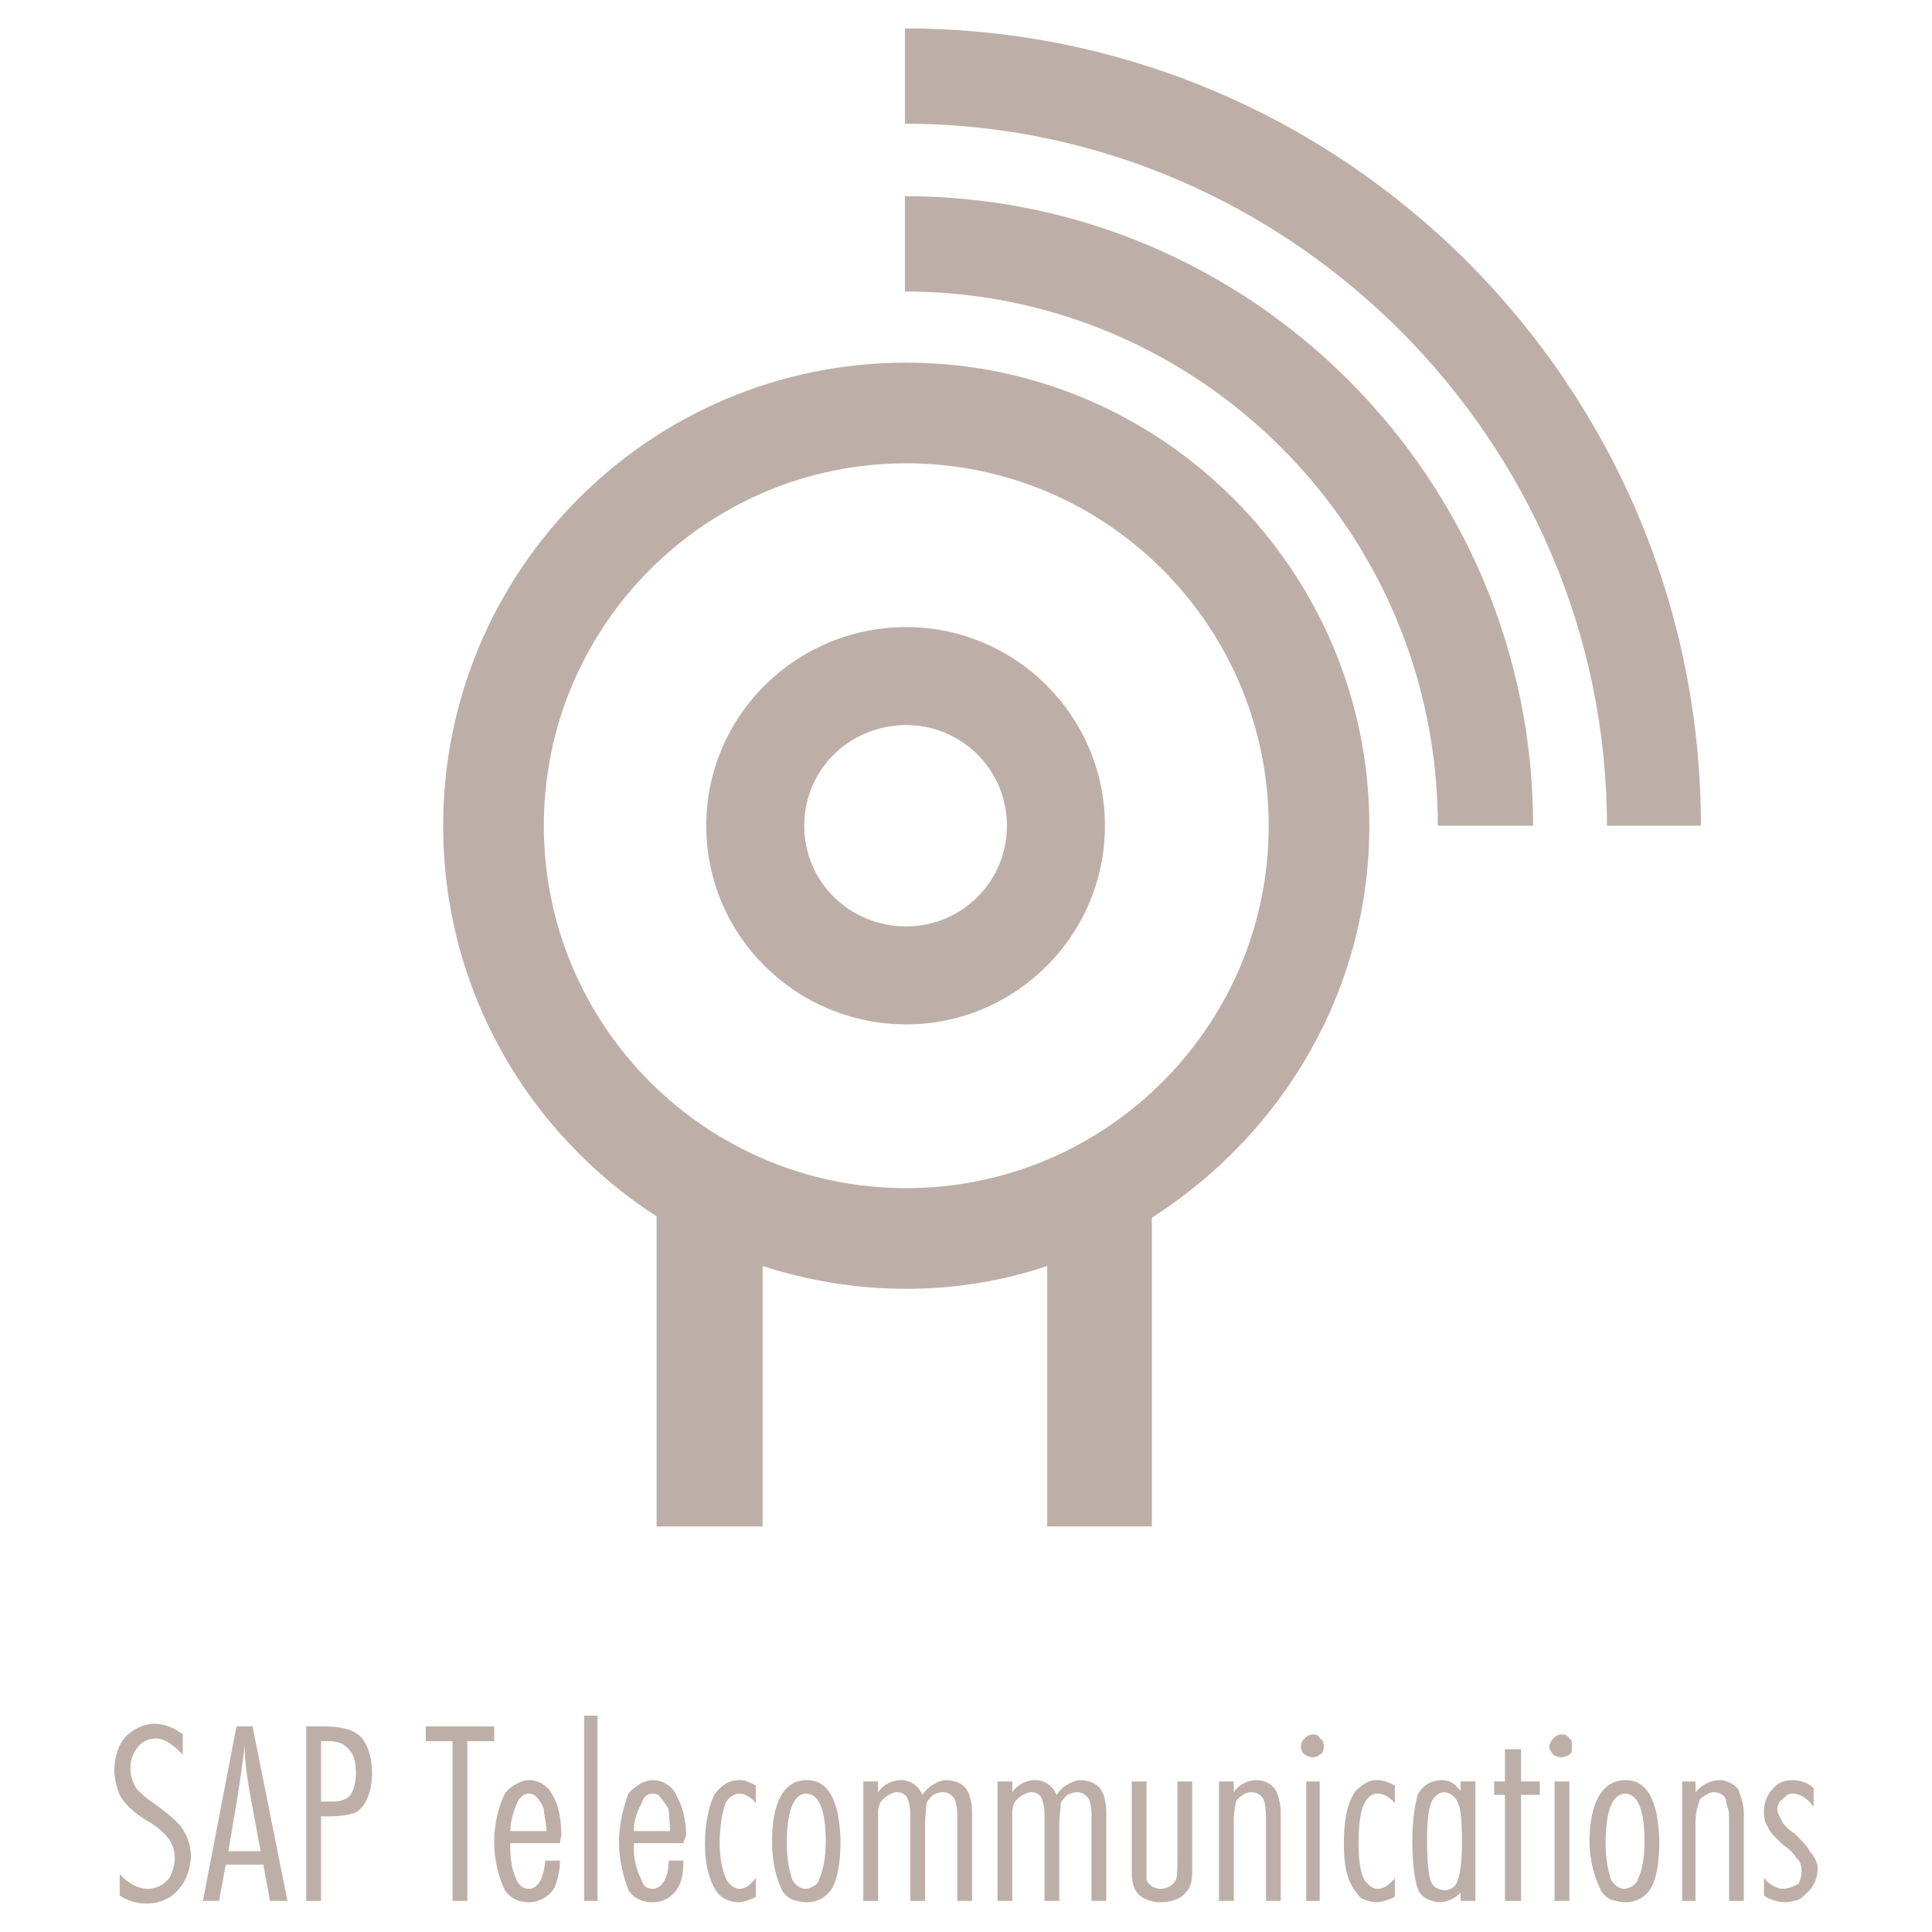 <?xml version="1.0" encoding="utf-8"?>
<!-- Generator: Adobe Illustrator 13.0.0, SVG Export Plug-In . SVG Version: 6.00 Build 14948)  -->
<!DOCTYPE svg PUBLIC "-//W3C//DTD SVG 1.0//EN" "http://www.w3.org/TR/2001/REC-SVG-20010904/DTD/svg10.dtd">
<svg version="1.0" id="Layer_1" xmlns="http://www.w3.org/2000/svg" xmlns:xlink="http://www.w3.org/1999/xlink" x="0px" y="0px"
	 width="192.756px" height="192.756px" viewBox="0 0 192.756 192.756" enable-background="new 0 0 192.756 192.756"
	 xml:space="preserve">
<g>
	<polygon fill-rule="evenodd" clip-rule="evenodd" fill="#FFFFFF" points="0,0 192.756,0 192.756,192.756 0,192.756 0,0 	"/>
	<path fill-rule="evenodd" clip-rule="evenodd" fill="#BDAFA7" d="M18.235,172.913v2.143c-0.402-0.401-0.803-0.803-1.071-0.938
		c-0.402-0.401-1.071-0.669-1.607-0.669c-0.804,0-1.473,0.401-1.875,0.938c-0.402,0.535-0.67,1.205-0.67,2.009
		s0.268,1.606,0.67,2.143c0.268,0.268,0.803,0.804,1.607,1.339c1.339,0.938,2.411,1.875,2.812,2.411
		c0.536,0.803,0.938,1.741,0.938,2.812c0,1.206-0.402,2.411-1.071,3.215c-0.804,1.071-2.009,1.606-3.348,1.606
		c-0.938,0-1.875-0.268-2.678-0.804v-2.143c0.803,0.938,1.875,1.474,2.812,1.474c0.804,0,1.607-0.402,2.143-1.071
		c0.268-0.536,0.536-1.205,0.536-2.009s-0.268-1.607-0.804-2.143c-0.268-0.402-1.071-1.072-2.009-1.607
		c-1.339-0.804-2.277-1.741-2.678-2.545c-0.268-0.669-0.536-1.606-0.536-2.41c0-1.339,0.402-2.545,1.071-3.348
		c0.804-0.804,1.875-1.34,2.946-1.34c0.938,0,2.009,0.402,2.812,1.071V172.913L18.235,172.913z"/>
	<path fill-rule="evenodd" clip-rule="evenodd" fill="#BDAFA7" d="M25.199,172.244l3.482,17.409H26.94l-0.669-3.616h-3.75
		l-0.669,3.616h-1.607l3.348-17.409H25.199L25.199,172.244z M26.003,184.698l-1.071-5.759c-0.268-1.606-0.536-3.348-0.536-4.821
		c-0.134,1.474-0.402,3.215-0.67,4.955l-0.938,5.625H26.003L26.003,184.698z"/>
	<path fill-rule="evenodd" clip-rule="evenodd" fill="#BDAFA7" d="M32.029,189.653h-1.473v-17.409h1.875
		c1.339,0,2.545,0.268,3.08,0.669c0.938,0.536,1.607,2.009,1.607,4.018c0,1.875-0.669,3.349-1.607,3.884
		c-0.535,0.269-1.741,0.401-2.678,0.401h-0.804V189.653L32.029,189.653z M32.029,173.717v6.026h1.205
		c0.536,0,1.071-0.134,1.473-0.401c0.402-0.269,0.803-1.206,0.803-2.411c0-0.803-0.134-1.606-0.401-2.009
		c-0.402-0.535-0.804-0.938-1.339-1.071c0,0-0.402-0.134-0.937-0.134H32.029L32.029,173.717z"/>
	<polygon fill-rule="evenodd" clip-rule="evenodd" fill="#BDAFA7" points="49.305,172.244 49.305,173.717 46.626,173.717 
		46.626,189.653 45.153,189.653 45.153,173.717 42.475,173.717 42.475,172.244 49.305,172.244 	"/>
	<path fill-rule="evenodd" clip-rule="evenodd" fill="#BDAFA7" d="M56.001,183.895h-5.089c0,0.135,0,0.402,0,0.536
		c0,1.339,0.268,2.41,0.669,3.214c0.268,0.536,0.669,0.804,1.206,0.804c0.803,0,1.473-0.938,1.607-2.812h1.473
		c0,1.071-0.268,2.009-0.535,2.679c-0.536,0.938-1.607,1.473-2.544,1.473c-1.072,0-1.875-0.401-2.411-1.205
		c-0.536-1.071-1.072-2.812-1.072-4.821s0.536-3.75,1.072-4.821c0.268-0.401,0.803-0.804,1.339-1.071
		c0.268-0.134,0.67-0.268,1.072-0.268c0.937,0,1.875,0.535,2.41,1.607c0.536,0.938,0.804,2.276,0.804,3.883
		c0,0.135-0.134,0.536-0.134,0.804H56.001L56.001,183.895z M54.528,182.689c0-0.804-0.268-1.606-0.268-2.143
		c-0.134-0.536-0.536-1.071-0.804-1.339c-0.134-0.135-0.401-0.269-0.669-0.269c-0.536,0-0.938,0.402-1.206,0.938
		c-0.268,0.67-0.669,1.741-0.669,2.812H54.528L54.528,182.689z"/>
	<polygon fill-rule="evenodd" clip-rule="evenodd" fill="#BDAFA7" points="59.617,171.172 59.617,189.653 58.277,189.653 
		58.277,171.172 59.617,171.172 	"/>
	<path fill-rule="evenodd" clip-rule="evenodd" fill="#BDAFA7" d="M68.456,183.895h-5.223c0,0.135,0,0.402,0,0.536
		c0,1.339,0.402,2.41,0.804,3.214c0.134,0.536,0.536,0.804,1.071,0.804c0.804,0,1.607-0.938,1.607-2.812h1.473
		c0,1.071-0.134,2.009-0.536,2.679c-0.536,0.938-1.473,1.473-2.544,1.473s-1.875-0.401-2.411-1.205
		c-0.401-1.071-0.937-2.812-0.937-4.821s0.536-3.75,0.937-4.821c0.268-0.401,0.938-0.804,1.339-1.071
		c0.402-0.134,0.67-0.268,1.071-0.268c0.938,0,2.009,0.535,2.411,1.607c0.536,0.938,0.938,2.276,0.938,3.883
		c0,0.135-0.268,0.536-0.268,0.804H68.456L68.456,183.895z M66.849,182.689c0-0.804-0.134-1.606-0.134-2.143
		c-0.268-0.536-0.669-1.071-0.938-1.339c0-0.135-0.401-0.269-0.669-0.269c-0.536,0-0.938,0.402-1.071,0.938
		c-0.402,0.67-0.804,1.741-0.804,2.812H66.849L66.849,182.689z"/>
	<path fill-rule="evenodd" clip-rule="evenodd" fill="#BDAFA7" d="M75.419,178.002v1.875c-0.536-0.535-1.072-0.938-1.607-0.938
		c-0.536,0-1.206,0.402-1.473,1.071c-0.268,0.804-0.536,2.277-0.536,3.884c0,1.474,0.268,2.812,0.669,3.616
		c0.268,0.535,0.804,0.938,1.339,0.938c0.535,0,1.071-0.402,1.607-1.071v1.875c-0.536,0.268-1.206,0.535-1.741,0.535
		c-0.401,0-0.938-0.134-1.205-0.268c-0.402-0.134-0.804-0.536-1.071-0.938c-0.669-1.071-1.071-2.679-1.071-4.553
		c0-2.144,0.402-3.884,0.937-4.956c0.268-0.401,0.67-0.803,1.072-1.071c0.401-0.268,0.938-0.401,1.473-0.401
		c0.535,0,1.071,0.268,1.607,0.535V178.002L75.419,178.002z"/>
	<path fill-rule="evenodd" clip-rule="evenodd" fill="#BDAFA7" d="M80.508,177.601c1.071,0,1.875,0.535,2.411,1.473
		c0.268,0.536,0.536,1.206,0.669,1.875c0.134,0.804,0.268,1.741,0.268,2.812c0,2.009-0.268,3.616-0.804,4.554
		s-1.473,1.473-2.544,1.473c-0.536,0-1.071-0.134-1.473-0.268c-0.536-0.268-0.938-0.67-1.071-1.071
		c-0.536-1.071-0.938-2.812-0.938-4.688C77.026,179.743,78.231,177.601,80.508,177.601L80.508,177.601z M80.508,178.939
		c-1.339,0-2.009,1.741-2.009,4.955c0,1.607,0.268,2.812,0.536,3.616c0.268,0.535,0.804,0.938,1.339,0.938
		c0.268,0,0.536-0.134,0.803-0.268c0.268-0.135,0.536-0.402,0.536-0.67c0.401-0.804,0.669-2.143,0.669-3.75
		c0-3.214-0.669-4.821-2.009-4.821H80.508L80.508,178.939z"/>
	<path fill-rule="evenodd" clip-rule="evenodd" fill="#BDAFA7" d="M96.98,189.653h-1.473v-8.705c0-0.535-0.134-1.205-0.268-1.473
		c-0.268-0.402-0.669-0.67-1.205-0.67c-0.268,0-0.669,0.134-0.938,0.268c-0.268,0.269-0.669,0.67-0.669,0.938
		c0,0.402-0.134,1.205-0.134,2.143v7.5H90.82v-8.705c0-0.535-0.134-1.205-0.268-1.473c-0.134-0.402-0.536-0.67-1.071-0.67
		c-0.268,0-0.536,0.134-0.803,0.268c-0.268,0.135-0.536,0.402-0.67,0.536c-0.268,0.268-0.402,0.804-0.402,1.205s0,0.938,0,1.474
		v7.365h-1.473v-11.919h1.473v1.071c0.536-0.804,1.473-1.205,2.277-1.205c0.938,0,1.741,0.535,2.143,1.473
		c0.268-0.401,0.67-0.803,0.938-0.938c0.402-0.268,0.938-0.535,1.473-0.535c0.402,0,0.938,0.134,1.206,0.268
		c0.268,0.134,0.669,0.402,0.803,0.67c0.268,0.401,0.536,1.205,0.536,2.276V189.653L96.98,189.653z"/>
	<path fill-rule="evenodd" clip-rule="evenodd" fill="#BDAFA7" d="M110.373,189.653h-1.474v-8.705c0-0.535-0.134-1.205-0.268-1.473
		c-0.268-0.402-0.67-0.67-1.206-0.67c-0.268,0-0.669,0.134-0.937,0.268c-0.269,0.269-0.67,0.67-0.67,0.938
		c0,0.402-0.134,1.205-0.134,2.143v7.5h-1.474v-8.705c0-0.535-0.134-1.205-0.268-1.473c-0.134-0.402-0.535-0.67-1.071-0.67
		c-0.268,0-0.535,0.134-0.804,0.268c-0.268,0.135-0.535,0.402-0.67,0.536c-0.268,0.268-0.401,0.804-0.401,1.205s0,0.938,0,1.474
		v7.365h-1.473v-11.919h1.473v1.071c0.536-0.804,1.474-1.205,2.276-1.205c0.938,0,1.741,0.535,2.144,1.473
		c0.268-0.401,0.669-0.803,0.938-0.938c0.401-0.268,0.937-0.535,1.473-0.535c0.401,0,0.938,0.134,1.205,0.268
		c0.269,0.134,0.67,0.402,0.804,0.67c0.268,0.401,0.536,1.205,0.536,2.276V189.653L110.373,189.653z"/>
	<path fill-rule="evenodd" clip-rule="evenodd" fill="#BDAFA7" d="M112.917,177.734h1.473v7.768c0,0.804,0,1.607,0,2.009
		c0.135,0.535,0.804,0.938,1.34,0.938c0.804,0,1.339-0.402,1.607-0.938c0.134-0.401,0.134-1.205,0.134-2.009v-7.768h1.473v9.106
		c0,0.804-0.134,1.474-0.67,2.009c-0.401,0.536-1.339,0.938-2.544,0.938c-0.938,0-1.875-0.401-2.276-0.938
		c-0.402-0.535-0.536-1.205-0.536-2.009V177.734L112.917,177.734z"/>
	<path fill-rule="evenodd" clip-rule="evenodd" fill="#BDAFA7" d="M123.095,177.734v1.071c0.536-0.804,1.474-1.205,2.277-1.205
		c0.803,0,1.473,0.401,1.875,0.938c0.268,0.535,0.535,1.339,0.535,2.41v8.705h-1.473v-8.438c0-0.669-0.135-1.205-0.135-1.339
		c-0.134-0.669-0.669-1.071-1.339-1.071c-0.268,0-0.669,0.134-0.804,0.268c-0.268,0.135-0.535,0.402-0.669,0.536
		c-0.135,0.401-0.269,1.205-0.269,2.143v7.901h-1.473v-11.919H123.095L123.095,177.734z"/>
	<path fill-rule="evenodd" clip-rule="evenodd" fill="#BDAFA7" d="M131.666,177.734v11.919h-1.339v-11.919H131.666L131.666,177.734z
		 M131.13,173.047c0.135,0,0.536,0.135,0.536,0.402c0.401,0.134,0.401,0.535,0.401,0.804c0,0.268,0,0.669-0.401,0.803
		c0,0.134-0.536,0.269-0.67,0.269c-0.268,0-0.669-0.135-0.803-0.269c-0.269-0.134-0.402-0.535-0.402-0.803
		c0-0.269,0.134-0.67,0.402-0.804c0.134-0.268,0.535-0.402,0.803-0.402H131.13L131.13,173.047z"/>
	<path fill-rule="evenodd" clip-rule="evenodd" fill="#BDAFA7" d="M139.165,178.002v1.875c-0.535-0.535-1.071-0.938-1.74-0.938
		c-0.536,0-1.071,0.402-1.34,1.071c-0.401,0.804-0.535,2.277-0.535,3.884c0,1.474,0.134,2.812,0.535,3.616
		c0.402,0.535,0.804,0.938,1.34,0.938c0.669,0,1.205-0.402,1.74-1.071v1.875c-0.535,0.268-1.339,0.535-1.74,0.535
		c-0.536,0-0.938-0.134-1.34-0.268c-0.401-0.134-0.669-0.536-0.938-0.938c-0.803-1.071-1.071-2.679-1.071-4.553
		c0-2.144,0.269-3.884,0.938-4.956c0.134-0.401,0.67-0.803,1.071-1.071c0.402-0.268,0.804-0.401,1.34-0.401
		c0.669,0,1.205,0.268,1.74,0.535V178.002L139.165,178.002z"/>
	<path fill-rule="evenodd" clip-rule="evenodd" fill="#BDAFA7" d="M147.2,177.734v11.919h-1.473v-0.804
		c-0.535,0.536-1.339,0.938-2.143,0.938c-0.268,0-0.804-0.134-1.071-0.268c-0.401-0.134-0.804-0.536-0.938-0.804
		c-0.402-0.804-0.67-2.679-0.67-5.089c0-2.009,0.268-3.616,0.536-4.554c0.268-0.535,0.67-0.938,1.205-1.205
		c0.268-0.134,0.804-0.268,1.205-0.268c0.402,0,0.938,0.134,1.205,0.401c0.135,0,0.402,0.402,0.67,0.67v-0.938H147.2L147.2,177.734z
		 M144.12,178.806c-0.535,0-1.071,0.402-1.339,1.071c-0.268,0.67-0.401,2.009-0.401,3.616c0,2.143,0.134,3.616,0.401,4.285
		c0.268,0.536,0.804,0.804,1.339,0.804c0.67,0,1.206-0.401,1.34-1.071c0.268-0.67,0.401-2.009,0.401-3.884s-0.134-3.214-0.401-3.75
		c-0.268-0.669-0.804-1.071-1.474-1.071H144.12L144.12,178.806z"/>
	<polygon fill-rule="evenodd" clip-rule="evenodd" fill="#BDAFA7" points="153.629,177.734 153.629,179.073 151.754,179.073 
		151.754,189.653 150.146,189.653 150.146,179.073 149.075,179.073 149.075,177.734 150.146,177.734 150.146,174.521 
		151.754,174.521 151.754,177.734 153.629,177.734 	"/>
	<path fill-rule="evenodd" clip-rule="evenodd" fill="#BDAFA7" d="M156.575,177.734v11.919h-1.474v-11.919H156.575L156.575,177.734z
		 M155.905,173.047c0.268,0,0.536,0.135,0.67,0.402c0.268,0.134,0.268,0.535,0.268,0.804c0,0.268,0,0.669-0.268,0.803
		c-0.134,0.134-0.67,0.269-0.804,0.269c-0.268,0-0.67-0.135-0.804-0.269s-0.401-0.535-0.401-0.803c0-0.269,0.268-0.67,0.401-0.804
		c0.269-0.268,0.536-0.402,0.804-0.402H155.905L155.905,173.047z"/>
	<path fill-rule="evenodd" clip-rule="evenodd" fill="#BDAFA7" d="M162.2,177.601c1.071,0,1.874,0.535,2.41,1.473
		c0.268,0.536,0.536,1.206,0.67,1.875c0.134,0.804,0.268,1.741,0.268,2.812c0,2.009-0.268,3.616-0.804,4.554
		s-1.473,1.473-2.544,1.473c-0.536,0-1.072-0.134-1.474-0.268c-0.536-0.268-0.938-0.67-1.071-1.071
		c-0.535-1.071-1.071-2.812-1.071-4.688C158.584,179.743,159.923,177.601,162.2,177.601L162.2,177.601z M162.2,178.939
		c-1.34,0-2.01,1.741-2.01,4.955c0,1.607,0.269,2.812,0.536,3.616c0.268,0.535,0.804,0.938,1.339,0.938
		c0.269,0,0.536-0.134,0.804-0.268c0.134-0.135,0.536-0.402,0.536-0.67c0.401-0.804,0.669-2.143,0.669-3.75
		c0-3.214-0.669-4.821-2.009-4.821H162.2L162.2,178.939z"/>
	<path fill-rule="evenodd" clip-rule="evenodd" fill="#BDAFA7" d="M169.164,177.734v1.071c0.669-0.804,1.606-1.205,2.41-1.205
		c0.67,0,1.474,0.401,1.875,0.938c0.134,0.535,0.536,1.339,0.536,2.41v8.705h-1.474v-8.438c0-0.669-0.268-1.205-0.268-1.339
		c0-0.669-0.536-1.071-1.34-1.071c-0.134,0-0.535,0.134-0.669,0.268c-0.268,0.135-0.67,0.402-0.67,0.536
		c-0.134,0.401-0.401,1.205-0.401,2.143v7.901h-1.34v-11.919H169.164L169.164,177.734z"/>
	<path fill-rule="evenodd" clip-rule="evenodd" fill="#BDAFA7" d="M180.948,178.271v2.009c-0.535-0.804-1.339-1.34-2.143-1.34
		c-0.401,0-0.67,0.269-0.938,0.536c-0.401,0.268-0.535,0.67-0.535,1.071s0.401,0.938,0.535,1.339
		c0.268,0.268,0.536,0.67,1.206,1.071c0.669,0.67,1.339,1.34,1.473,1.741c0.401,0.401,0.804,1.071,0.804,1.741
		c0,0.938-0.402,1.741-0.938,2.276c-0.268,0.268-0.67,0.67-0.938,0.804c-0.401,0.134-1.071,0.268-1.34,0.268
		c-0.803,0-1.606-0.268-2.143-0.67v-1.74c0.536,0.669,1.34,1.071,1.875,1.071c0.536,0,1.206-0.268,1.607-0.536
		c0.134-0.268,0.268-0.803,0.268-1.205c0-0.535-0.134-1.071-0.535-1.339c-0.134-0.269-0.536-0.804-1.34-1.339
		c-0.535-0.536-1.339-1.206-1.473-1.741c-0.402-0.536-0.402-1.072-0.402-1.607c0-0.938,0.402-1.741,0.938-2.276
		c0.402-0.536,1.205-0.804,1.875-0.804c0.804,0,1.607,0.268,2.143,0.804V178.271L180.948,178.271z"/>
	<path fill-rule="evenodd" clip-rule="evenodd" fill="#BDAFA7" d="M143.451,82.383h9.508c0-34.686-28.123-62.809-62.674-62.809
		v9.508C119.613,29.083,143.451,52.921,143.451,82.383L143.451,82.383z"/>
	<path fill-rule="evenodd" clip-rule="evenodd" fill="#BDAFA7" d="M160.325,82.383h9.374c0-43.926-35.623-79.549-79.415-79.549
		v9.508C128.586,12.343,160.325,43.948,160.325,82.383L160.325,82.383z"/>
	<path fill-rule="evenodd" clip-rule="evenodd" fill="#BDAFA7" d="M90.418,62.563c-10.981,0-19.954,8.839-19.954,19.82
		s8.973,19.82,19.954,19.82c10.847,0,19.82-8.838,19.82-19.82S101.266,62.563,90.418,62.563L90.418,62.563z M90.418,92.427
		c-5.625,0-10.178-4.419-10.178-10.044c0-5.625,4.553-10.044,10.178-10.044c5.491,0,10.044,4.419,10.044,10.044
		C100.463,88.008,95.909,92.427,90.418,92.427L90.418,92.427z"/>
	<path fill-rule="evenodd" clip-rule="evenodd" fill="#BDAFA7" d="M90.418,36.181c-25.579,0-46.203,20.758-46.203,46.203
		c0,16.338,8.437,30.667,21.293,38.971v30.936h10.58v-25.98c4.553,1.473,9.375,2.276,14.33,2.276s9.642-0.804,14.062-2.276v25.98
		h10.445v-30.802c12.99-8.304,21.695-22.633,21.695-39.105C136.621,56.938,115.863,36.181,90.418,36.181L90.418,36.181z
		 M90.418,118.542c-19.954,0-36.159-16.204-36.159-36.159c0-19.954,16.205-36.159,36.159-36.159
		c19.955,0,36.159,16.205,36.159,36.159C126.577,102.338,110.373,118.542,90.418,118.542L90.418,118.542z"/>
</g>
</svg>
